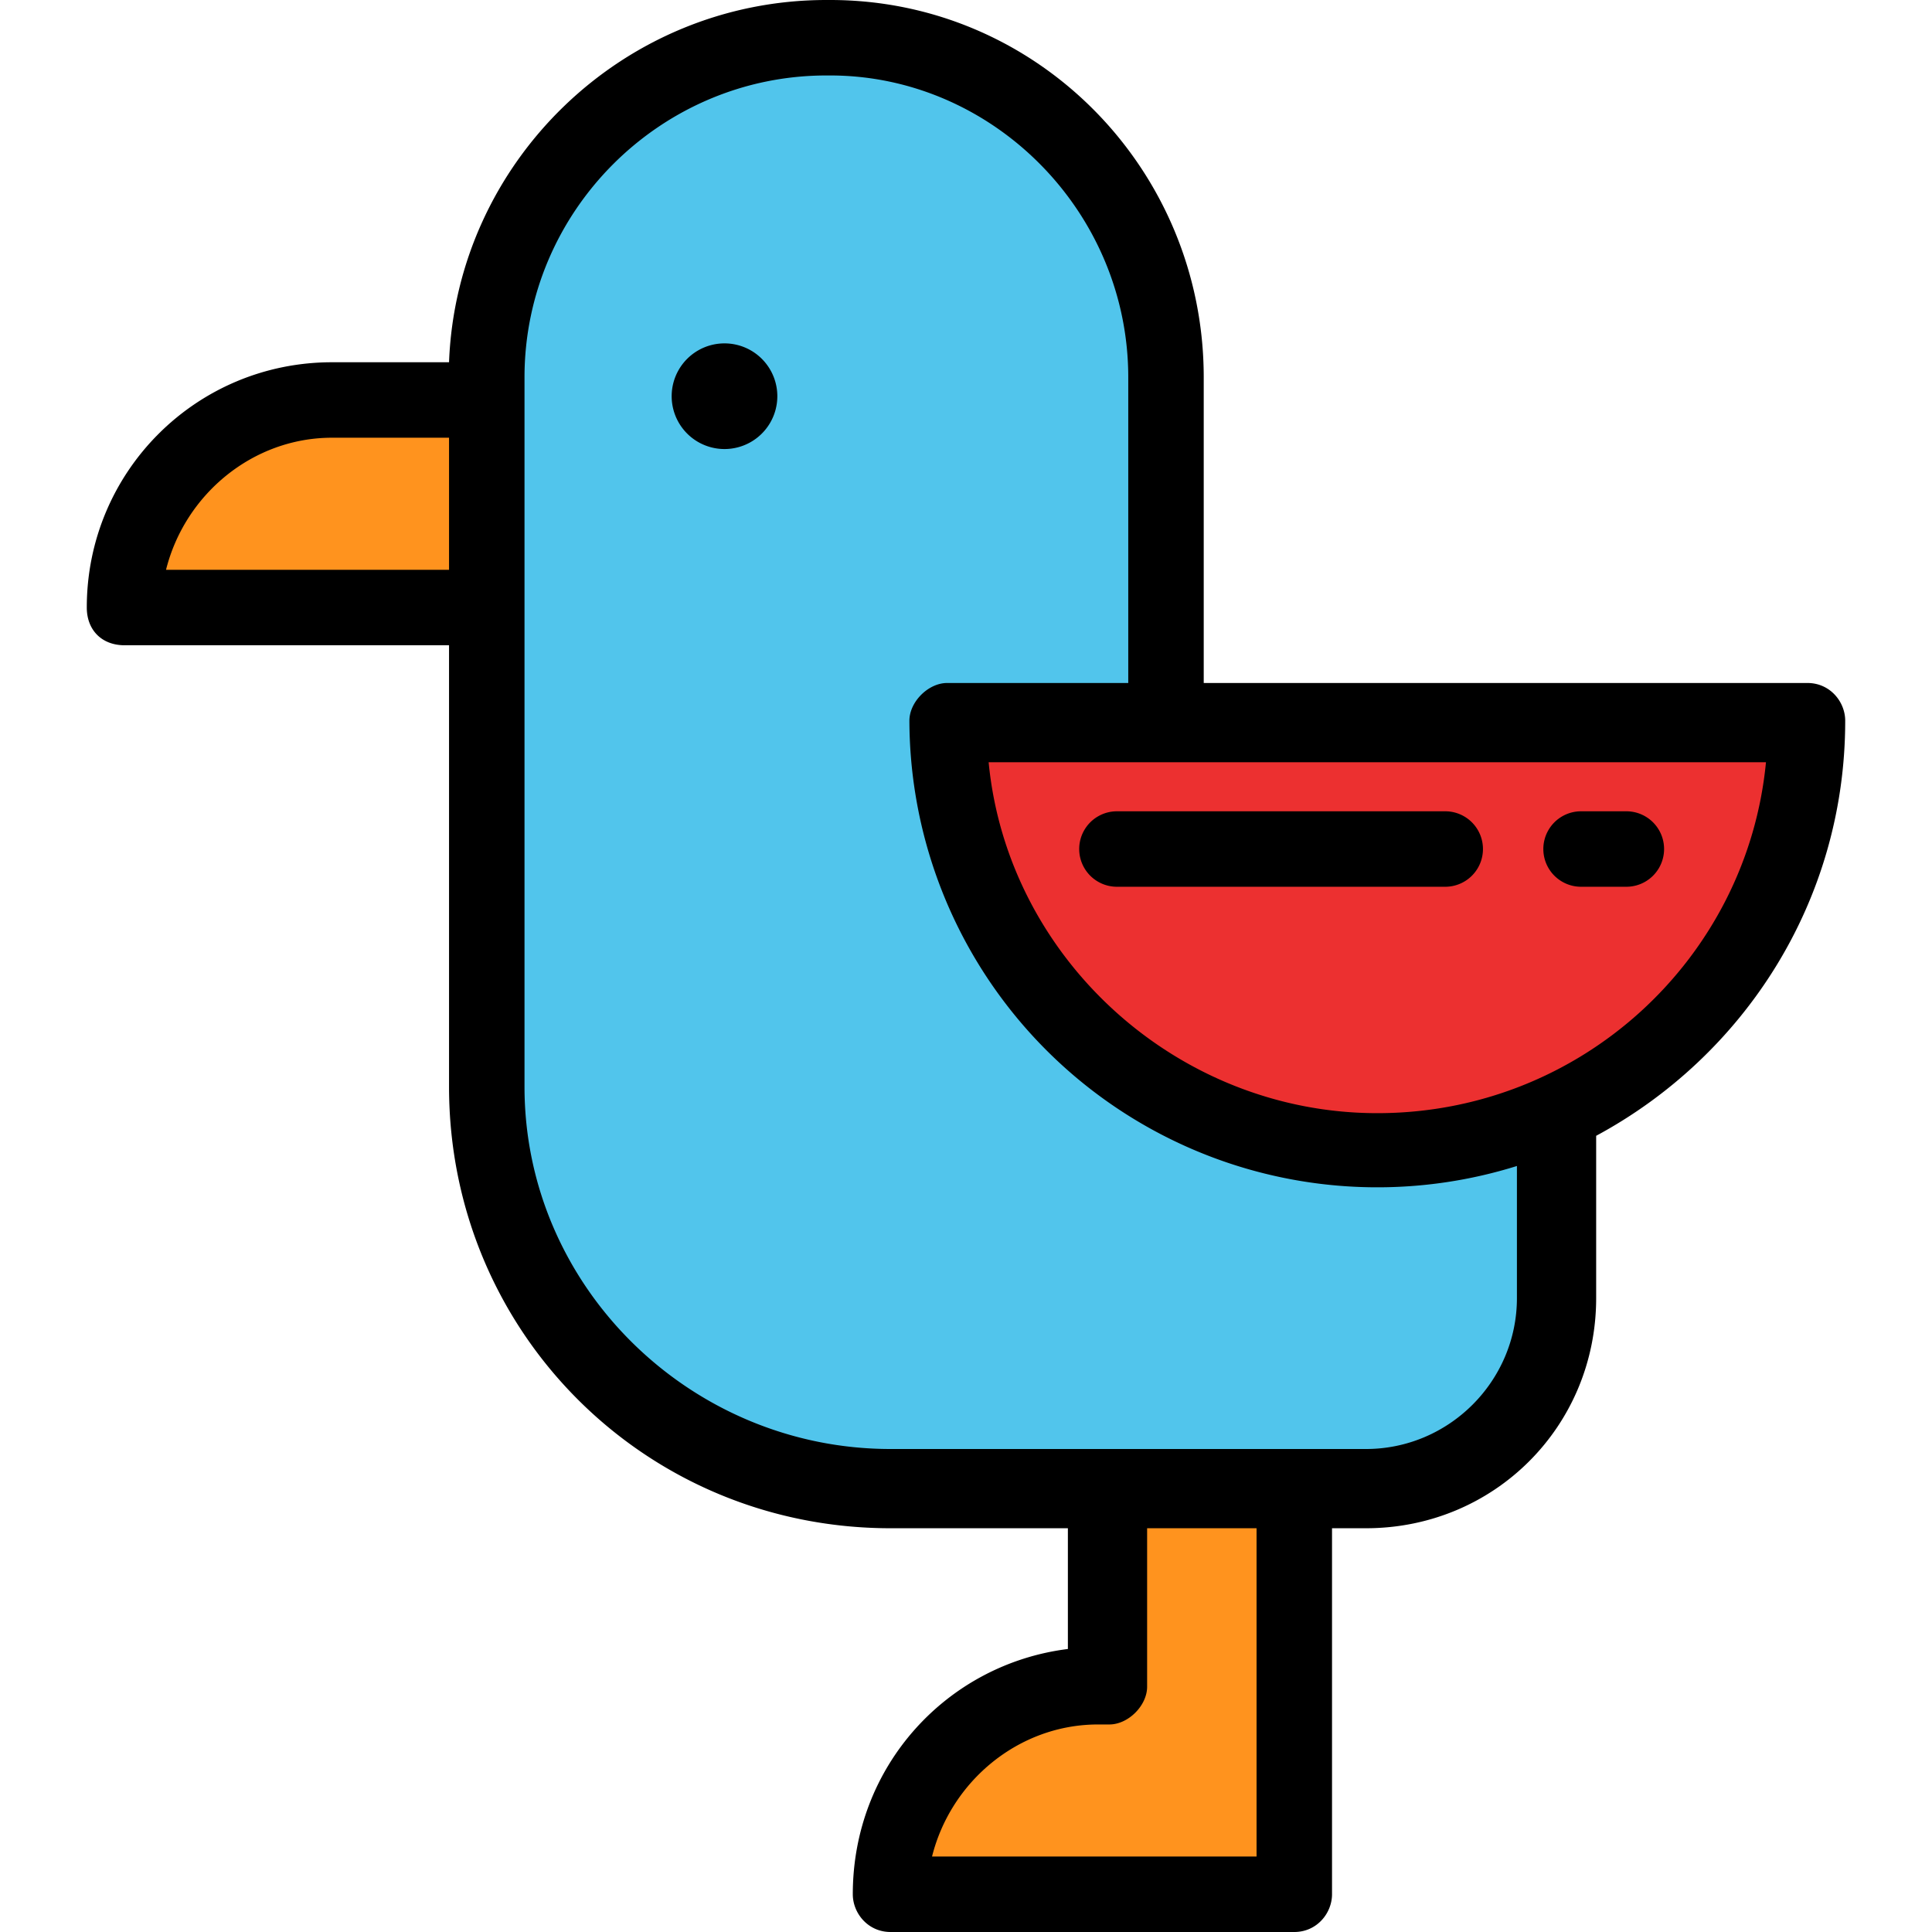 <svg xmlns="http://www.w3.org/2000/svg" xml:space="preserve" width="800" height="800" viewBox="0 0 512 512"><path fill="#51c5ec" d="M236 395h126c28 0 51-23 51-51V232H309V100c0-50-40-90-89-90h-1c-49 0-90 41-90 90v188c0 59 48 107 107 107z"/><path fill="#ec3030" d="M479 191a114 114 0 1 1-228 0h228z"/><path fill="#FF931E" d="M33 161c0-30 25-55 55-55h41v55H33zm310 341V395h-49v52h-3c-31 0-55 24-55 55h107z"/><path d="M489 191c0-5-4-10-10-10H319v-81c0-55-44-100-99-100h-1c-54 0-98 43-100 96H88c-36 0-65 29-65 65 0 6 4 10 10 10h86v117c0 65 52 117 117 117h47v32c-32 4-57 31-57 65 0 5 4 10 10 10h107c6 0 10-5 10-10v-97h9c34 0 61-27 61-61v-43c39-21 66-62 66-110zM44 151c5-20 23-35 44-35h31v35H44zm289 341h-86c5-20 23-35 44-35h3c5 0 10-5 10-10v-42h29v87zm-97-108c-53 0-97-43-97-96V100c0-44 36-80 80-80h1c43 0 79 36 79 80v81h-48c-5 0-10 5-10 10a124 124 0 0 0 161 118v35c0 22-18 40-40 40H236zm129-89c-53 0-98-41-103-93h206c-5 52-49 93-103 93z"/><path d="M192 91a14 14 0 1 0 0 28 14 14 0 0 0 0-28zm191 124h-87a10 10 0 0 0 0 20h87a10 10 0 0 0 0-20zm48 0h-12a10 10 0 0 0 0 20h12a10 10 0 0 0 0-20z"/></svg>